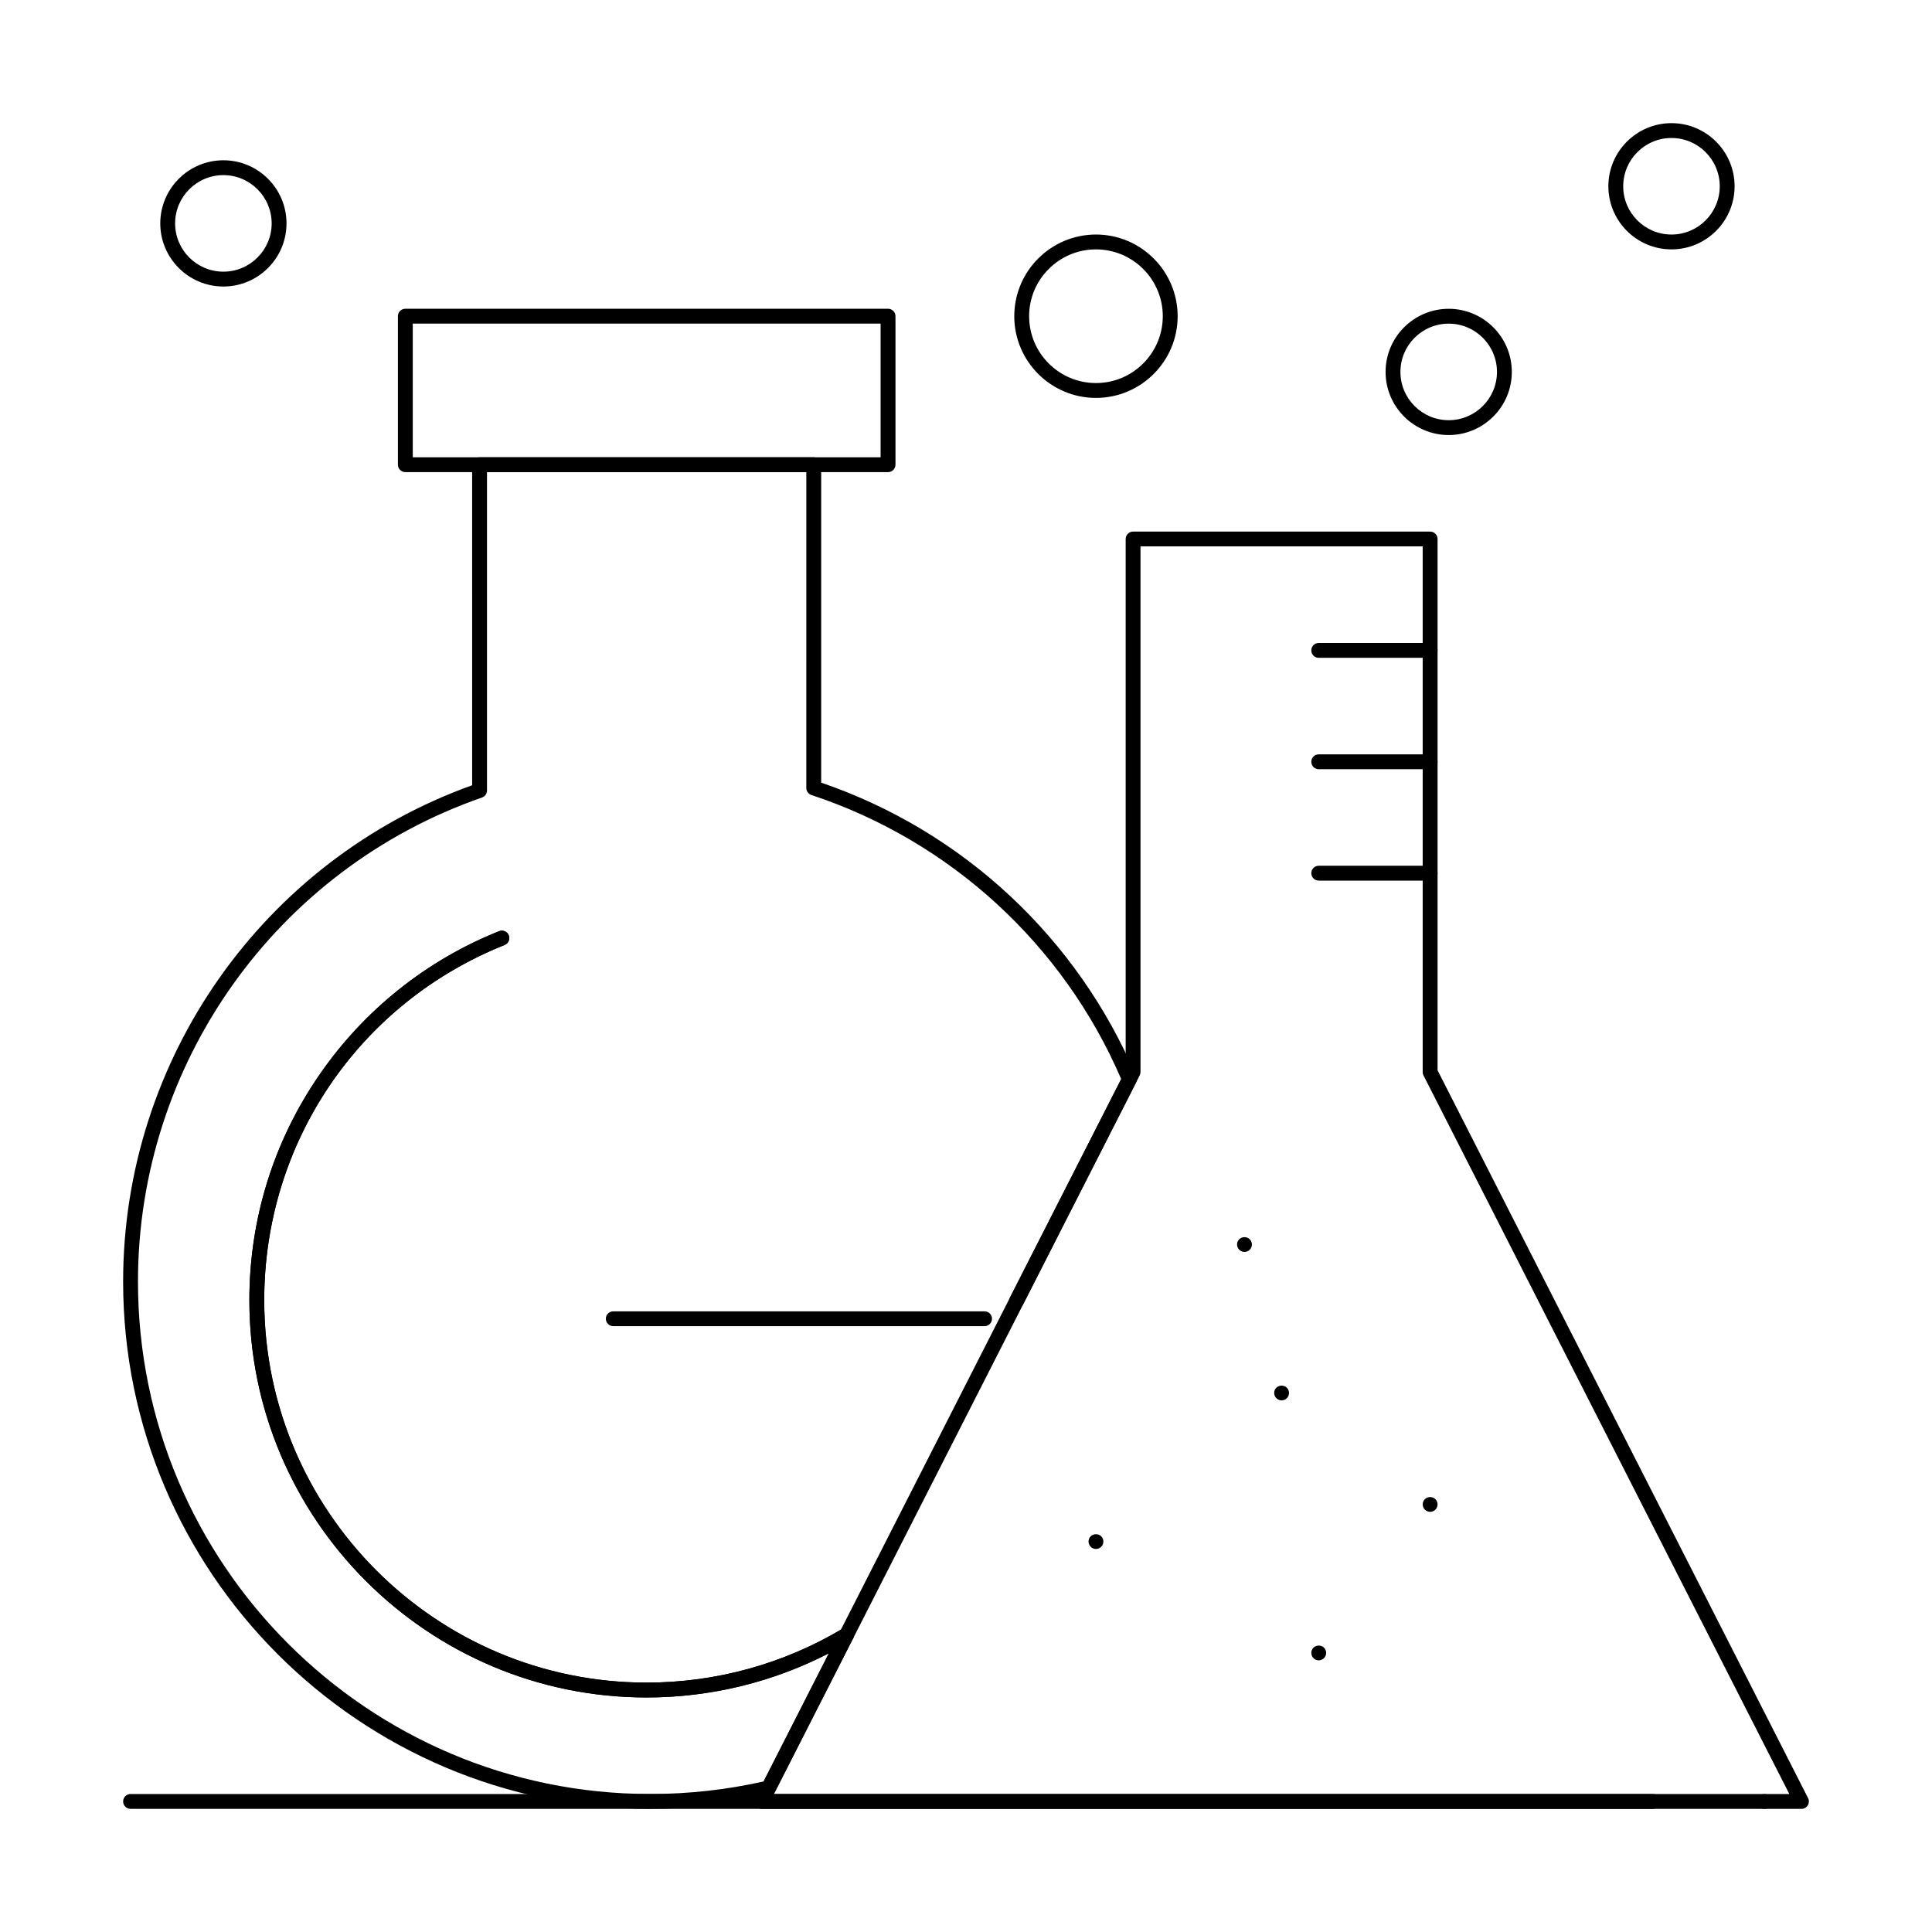 <?xml version="1.0" encoding="UTF-8"?>
<!-- Uploaded to: ICON Repo, www.svgrepo.com, Generator: ICON Repo Mixer Tools -->
<svg fill="#000000" width="800px" height="800px" version="1.1" viewBox="144 144 512 512" xmlns="http://www.w3.org/2000/svg">
 <g>
  <path d="m379.34 269.12h-127.92c-1.086 0-1.969-0.883-1.969-1.969v-39.359c0-1.086 0.883-1.969 1.969-1.969h127.92c1.086 0 1.969 0.883 1.969 1.969v39.359c-0.004 1.09-0.883 1.969-1.969 1.969zm-125.95-3.934h123.98v-35.426h-123.98z"/>
  <path d="m582.04 623.37h-403.44c-1.086 0-1.969-0.883-1.969-1.969 0-1.086 0.883-1.969 1.969-1.969h403.44c1.086 0 1.969 0.883 1.969 1.969 0 1.086-0.883 1.969-1.969 1.969z"/>
  <path d="m611.56 623.37c-0.523 0-1.023-0.207-1.387-0.582-0.375-0.363-0.582-0.867-0.582-1.387 0-0.512 0.207-1.023 0.57-1.387 0.738-0.738 2.055-0.738 2.785-0.012 0.375 0.375 0.582 0.875 0.582 1.398 0 0.523-0.207 1.023-0.582 1.387-0.363 0.375-0.863 0.582-1.387 0.582z"/>
  <path d="m316.36 623.37c-77.047 0-139.73-62.684-139.73-139.73 0-58.969 37.113-111.65 92.496-131.54l-0.004-84.949c0-1.086 0.883-1.969 1.969-1.969h88.559c1.086 0 1.969 0.883 1.969 1.969v84.254c37.598 12.863 67.977 41.168 83.488 77.855 0.227 0.535 0.203 1.141-0.059 1.66l-29.891 58.711c-0.492 0.965-1.676 1.355-2.644 0.859-0.969-0.492-1.355-1.676-0.859-2.644l29.473-57.891c-15.363-35.672-45.238-63.078-82.094-75.27-0.805-0.266-1.352-1.02-1.352-1.867l0.004-83.699h-84.625v84.371c0 0.84-0.531 1.582-1.32 1.859-54.535 18.965-91.176 70.52-91.176 128.29 0 74.875 60.918 135.79 135.79 135.79 10.121 0 20.211-1.121 30.008-3.328l17.289-33.965c-14.863 7.676-31.426 11.707-48.281 11.707-58.055 0-105.29-47.23-105.29-105.29 0-21.457 6.414-42.098 18.547-59.695 11.852-17.191 28.324-30.359 47.633-38.09 1.008-0.402 2.152 0.086 2.559 1.098 0.402 1.008-0.086 2.152-1.098 2.559-38.699 15.488-63.703 52.438-63.703 94.129 0 55.887 45.469 101.35 101.35 101.35 18.332 0 36.297-4.949 51.953-14.316 0.75-0.453 1.711-0.348 2.356 0.25 0.641 0.598 0.809 1.551 0.41 2.332l-20.633 40.531c-0.266 0.52-0.742 0.891-1.309 1.023-10.371 2.414-21.07 3.637-31.793 3.637z"/>
  <path d="m315.38 593.85c-58.055 0-105.29-47.23-105.29-105.29 0-21.457 6.414-42.098 18.547-59.695 11.852-17.191 28.324-30.359 47.633-38.09 1.008-0.402 2.152 0.086 2.559 1.098 0.402 1.008-0.086 2.152-1.098 2.559-38.699 15.488-63.703 52.438-63.703 94.129 0 55.887 45.469 101.35 101.35 101.35 18.332 0 36.297-4.949 51.953-14.316 0.934-0.559 2.141-0.254 2.699 0.68 0.559 0.934 0.254 2.141-0.68 2.699-16.266 9.73-34.93 14.875-53.973 14.875z"/>
  <path d="m621.4 623.37h-275.52c-0.684 0-1.32-0.355-1.676-0.941-0.359-0.582-0.387-1.312-0.074-1.922l98.184-192.86v-140.8c0-1.086 0.883-1.969 1.969-1.969h78.719c1.086 0 1.969 0.883 1.969 1.969v140.8l98.188 192.87c0.309 0.609 0.281 1.336-0.074 1.922-0.363 0.578-1 0.934-1.684 0.934zm-272.31-3.938h269.1l-96.945-190.43c-0.141-0.277-0.215-0.582-0.215-0.891v-139.31h-74.785v139.3c0 0.309-0.074 0.617-0.215 0.891z"/>
  <path d="m523 544.65c-0.512 0-1.023-0.207-1.398-0.57-0.363-0.375-0.57-0.875-0.57-1.398 0-0.523 0.207-1.023 0.57-1.387 0.738-0.738 2.055-0.738 2.785-0.012 0.375 0.375 0.582 0.875 0.582 1.398 0 0.512-0.207 1.023-0.57 1.387-0.375 0.375-0.887 0.582-1.398 0.582z"/>
  <path d="m483.64 515.12c-0.523 0-1.023-0.207-1.387-0.582-0.375-0.363-0.582-0.875-0.582-1.387s0.207-1.023 0.57-1.387c0.738-0.738 2.055-0.738 2.785-0.012 0.375 0.375 0.582 0.875 0.582 1.398 0 0.512-0.207 1.023-0.582 1.387-0.363 0.379-0.867 0.582-1.387 0.582z"/>
  <path d="m473.8 475.77c-0.512 0-1.023-0.207-1.387-0.57-0.375-0.375-0.582-0.887-0.582-1.398 0-0.523 0.207-1.023 0.582-1.387 0.727-0.738 2.047-0.738 2.773-0.012 0.375 0.375 0.582 0.883 0.582 1.398 0 0.512-0.207 1.023-0.57 1.387-0.375 0.375-0.887 0.582-1.398 0.582z"/>
  <path d="m434.44 554.49c-0.512 0-1.023-0.207-1.387-0.57-0.375-0.375-0.582-0.875-0.582-1.398 0-0.523 0.207-1.023 0.57-1.387 0.746-0.738 2.055-0.738 2.785-0.012 0.375 0.375 0.582 0.883 0.582 1.398 0 0.512-0.207 1.023-0.57 1.387-0.375 0.375-0.887 0.582-1.398 0.582z"/>
  <path d="m493.48 584.01c-0.512 0-1.023-0.207-1.387-0.582-0.375-0.363-0.582-0.867-0.582-1.387 0-0.523 0.207-1.023 0.582-1.398 0.727-0.727 2.047-0.727 2.773 0 0.375 0.375 0.582 0.875 0.582 1.398 0 0.512-0.207 1.023-0.582 1.387-0.363 0.375-0.875 0.582-1.387 0.582z"/>
  <path d="m523 318.33h-29.52c-1.086 0-1.969-0.883-1.969-1.969s0.883-1.969 1.969-1.969h29.52c1.086 0 1.969 0.883 1.969 1.969s-0.883 1.969-1.969 1.969z"/>
  <path d="m523 347.85h-29.52c-1.086 0-1.969-0.883-1.969-1.969 0-1.086 0.883-1.969 1.969-1.969h29.52c1.086 0 1.969 0.883 1.969 1.969 0 1.086-0.883 1.969-1.969 1.969z"/>
  <path d="m523 377.37h-29.52c-1.086 0-1.969-0.883-1.969-1.969 0-1.086 0.883-1.969 1.969-1.969h29.52c1.086 0 1.969 0.883 1.969 1.969 0 1.086-0.883 1.969-1.969 1.969z"/>
  <path d="m404.92 495.45h-98.398c-1.086 0-1.969-0.883-1.969-1.969 0-1.086 0.883-1.969 1.969-1.969h98.398c1.086 0 1.969 0.883 1.969 1.969 0 1.09-0.883 1.969-1.969 1.969z"/>
  <path d="m434.44 249.45c-11.938 0-21.648-9.711-21.648-21.648s9.711-21.648 21.648-21.648 21.648 9.711 21.648 21.648-9.711 21.648-21.648 21.648zm0-39.359c-9.766 0-17.711 7.945-17.711 17.711s7.945 17.711 17.711 17.711 17.711-7.945 17.711-17.711c0.004-9.766-7.945-17.711-17.711-17.711z"/>
  <path d="m527.92 259.29c-9.223 0-16.727-7.504-16.727-16.727s7.504-16.727 16.727-16.727c9.223 0 16.727 7.504 16.727 16.727 0.004 9.223-7.5 16.727-16.727 16.727zm0-29.52c-7.055 0-12.793 5.738-12.793 12.793 0 7.055 5.738 12.793 12.793 12.793 7.055 0 12.793-5.738 12.793-12.793 0-7.055-5.738-12.793-12.793-12.793z"/>
  <path d="m586.96 210.09c-9.223 0-16.727-7.504-16.727-16.727s7.504-16.727 16.727-16.727c9.223 0 16.727 7.504 16.727 16.727s-7.504 16.727-16.727 16.727zm0-29.52c-7.055 0-12.793 5.738-12.793 12.793s5.738 12.793 12.793 12.793c7.055 0 12.793-5.738 12.793-12.793-0.004-7.055-5.742-12.793-12.793-12.793z"/>
  <path d="m203.2 219.93c-9.223 0-16.727-7.504-16.727-16.727 0-9.223 7.504-16.727 16.727-16.727 9.223 0 16.727 7.504 16.727 16.727 0 9.223-7.504 16.727-16.727 16.727zm0-29.52c-7.055 0-12.793 5.738-12.793 12.793 0 7.055 5.738 12.793 12.793 12.793 7.055 0 12.793-5.738 12.793-12.793-0.004-7.055-5.742-12.793-12.793-12.793z"/>
 </g>
</svg>